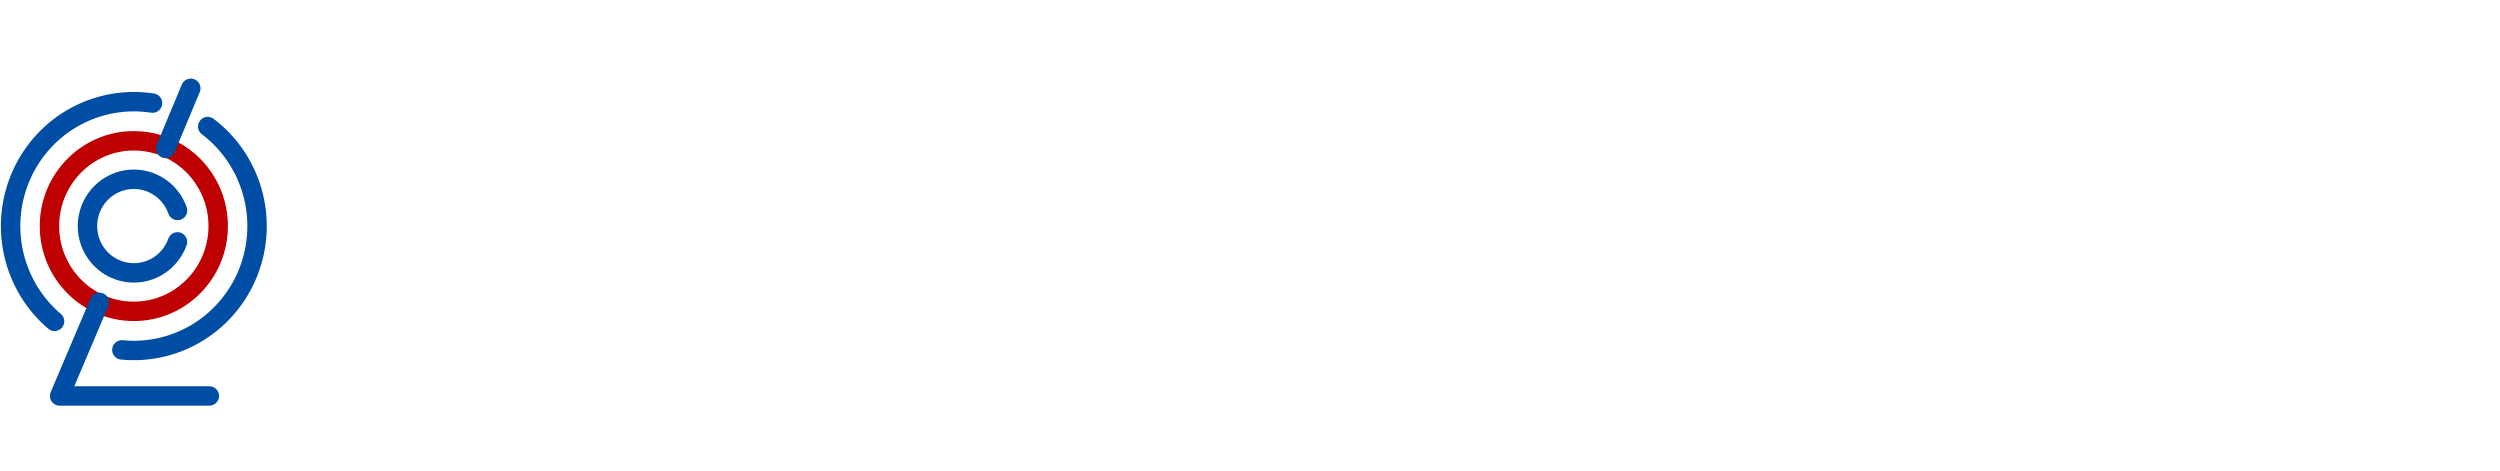 <svg width="1030" height="194" viewBox="0 0 1030 194" fill="none" xmlns="http://www.w3.org/2000/svg">
<path d="M89.898 93.142C89.898 112.58 74.3 128.273 55.138 128.273C35.976 128.273 20.378 112.58 20.378 93.142C20.378 73.704 35.976 58.011 55.138 58.011C74.3 58.011 89.898 73.704 89.898 93.142Z" stroke="#BE0000" stroke-width="8"/>
<path d="M87.994 48.933C86.232 47.6 83.724 47.948 82.391 49.71C81.058 51.472 81.406 53.98 83.168 55.313L87.994 48.933ZM103.948 79.036L107.796 77.945L107.796 77.945L103.948 79.036ZM102.47 111.684L106.204 113.119L106.204 113.119L102.47 111.684ZM50.6 140.175C48.401 139.958 46.443 141.565 46.227 143.764C46.01 145.962 47.617 147.92 49.815 148.136L50.6 140.175ZM19.906 135.448C21.591 136.876 24.115 136.668 25.543 134.983C26.972 133.298 26.764 130.774 25.078 129.345L19.906 135.448ZM5.629 104.498L9.532 103.62L5.629 104.498ZM8.896 71.983L5.246 70.345L5.246 70.345L8.896 71.983ZM30.963 48.07L32.881 51.58L32.881 51.58L30.963 48.07ZM62.245 46.435C64.428 46.774 66.473 45.279 66.812 43.096C67.151 40.914 65.656 38.869 63.473 38.53L62.245 46.435ZM76.896 100.988C77.635 98.906 76.546 96.619 74.465 95.88C72.383 95.141 70.096 96.23 69.357 98.311L76.896 100.988ZM64.745 109.817L62.72 106.367L62.72 106.367L64.745 109.817ZM40.497 105.536L37.42 108.092L37.42 108.092L40.497 105.536ZM36.031 93.101L32.031 93.093L36.031 93.101ZM64.815 76.508L66.855 73.068L66.855 73.068L64.815 76.508ZM69.378 88.033C70.109 90.118 72.391 91.216 74.476 90.486C76.561 89.756 77.659 87.473 76.928 85.388L69.378 88.033ZM82.303 37.918C83.155 35.88 82.194 33.537 80.156 32.685C78.118 31.832 75.775 32.794 74.922 34.832L82.303 37.918ZM64.55 59.633C63.697 61.671 64.659 64.014 66.697 64.866C68.735 65.719 71.078 64.758 71.93 62.719L64.55 59.633ZM44.626 126.12C45.489 124.086 44.541 121.738 42.507 120.875C40.474 120.012 38.125 120.96 37.262 122.994L44.626 126.12ZM24.567 163.136L20.884 161.573C20.36 162.809 20.49 164.225 21.231 165.344C21.972 166.463 23.224 167.136 24.567 167.136V163.136ZM86.255 167.136C88.465 167.136 90.255 165.346 90.255 163.136C90.255 160.927 88.465 159.136 86.255 159.136V167.136ZM83.168 55.313C91.337 61.492 97.286 70.205 100.1 80.127L107.796 77.945C104.511 66.358 97.559 56.168 87.994 48.933L83.168 55.313ZM100.1 80.127C102.913 90.049 102.434 100.629 98.737 110.249L106.204 113.119C110.523 101.883 111.082 89.53 107.796 77.945L100.1 80.127ZM98.737 110.249C95.039 119.869 88.329 127.996 79.638 133.396L83.859 140.191C94.04 133.866 101.885 124.356 106.204 113.119L98.737 110.249ZM79.638 133.396C70.947 138.796 60.749 141.175 50.6 140.175L49.815 148.136C61.721 149.309 73.678 146.517 83.859 140.191L79.638 133.396ZM25.078 129.345C17.259 122.718 11.797 113.685 9.532 103.62L1.727 105.377C4.372 117.128 10.753 127.69 19.906 135.448L25.078 129.345ZM9.532 103.62C7.267 93.555 8.325 83.019 12.545 73.621L5.246 70.345C0.318 81.323 -0.918 93.626 1.727 105.377L9.532 103.62ZM12.545 73.621C16.764 64.224 23.908 56.485 32.881 51.58L29.044 44.56C18.53 50.308 10.175 59.365 5.246 70.345L12.545 73.621ZM32.881 51.58C41.854 46.675 52.166 44.87 62.245 46.435L63.473 38.53C51.65 36.693 39.558 38.813 29.044 44.56L32.881 51.58ZM69.357 98.311C68.15 101.711 65.796 104.561 62.72 106.367L66.771 113.266C71.481 110.5 75.064 106.149 76.896 100.988L69.357 98.311ZM62.72 106.367C59.645 108.173 56.041 108.822 52.543 108.204L51.152 116.083C56.527 117.031 62.059 116.032 66.771 113.266L62.72 106.367ZM52.543 108.204C49.044 107.587 45.866 105.74 43.574 102.98L37.42 108.092C40.916 112.3 45.778 115.134 51.152 116.083L52.543 108.204ZM43.574 102.98C41.281 100.22 40.023 96.724 40.031 93.11L32.031 93.093C32.019 98.572 33.925 103.885 37.42 108.092L43.574 102.98ZM40.031 93.11C40.038 89.495 41.311 86.005 43.615 83.254L37.483 78.117C33.97 82.31 32.042 87.614 32.031 93.093L40.031 93.11ZM43.615 83.254C45.919 80.505 49.104 78.671 52.605 78.069L51.248 70.185C45.87 71.111 40.996 73.924 37.483 78.117L43.615 83.254ZM52.605 78.069C56.106 77.466 59.707 78.13 62.775 79.949L66.855 73.068C62.155 70.282 56.627 69.259 51.248 70.185L52.605 78.069ZM62.775 79.949C65.844 81.769 68.186 84.629 69.378 88.033L76.928 85.388C75.118 80.219 71.553 75.853 66.855 73.068L62.775 79.949ZM74.922 34.832L64.55 59.633L71.93 62.719L82.303 37.918L74.922 34.832ZM37.262 122.994L20.884 161.573L28.248 164.699L44.626 126.12L37.262 122.994ZM24.567 167.136H86.255V159.136H24.567V167.136Z" fill="#004DA6"/>
</svg>
